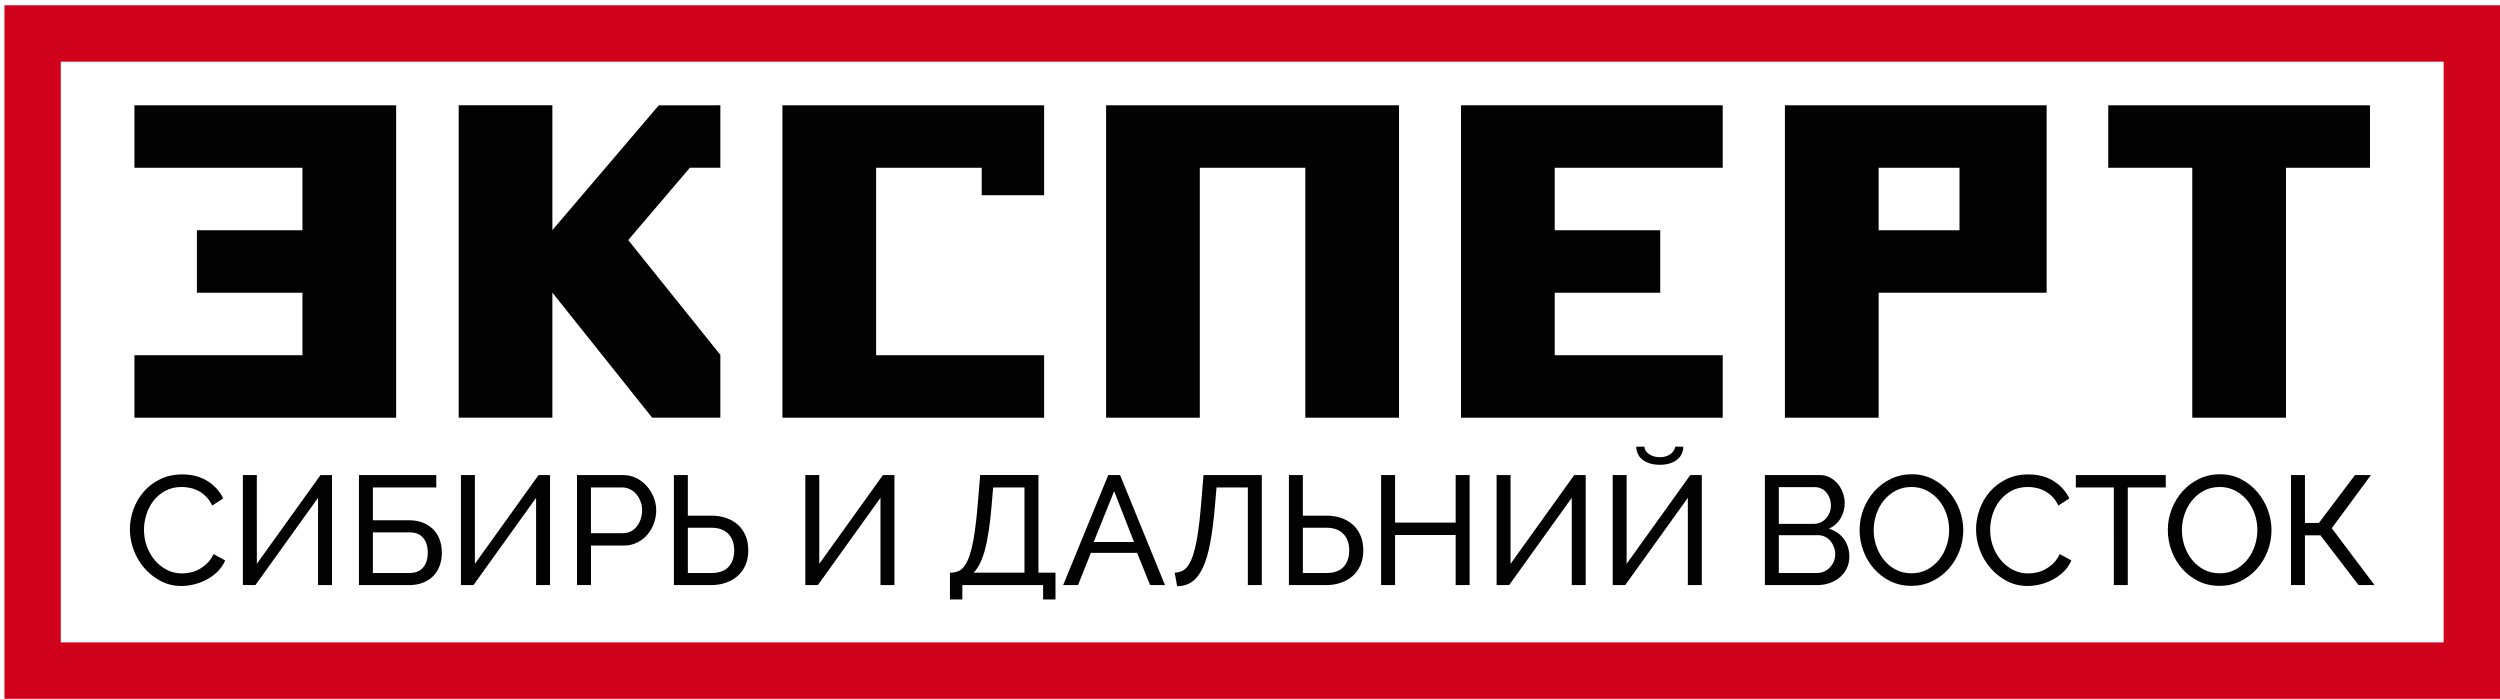 <?xml version="1.0" encoding="UTF-8"?> <svg xmlns="http://www.w3.org/2000/svg" xmlns:xlink="http://www.w3.org/1999/xlink" version="1.1" id="Слой_1" x="0px" y="0px" viewBox="0 0 170.381 47.623" xml:space="preserve"> <g> <path fill="#020202" d="M133.544,15.692h-5.511v-4.258h5.511V15.692L133.544,15.692z M121.646,7.176v21.291h6.388V19.95h11.449 V7.176H121.646L121.646,7.176z"></path> <polygon fill="#020202" points="161.52,7.176 143.682,7.176 143.682,11.434 149.409,11.434 149.409,28.467 155.795,28.467 155.795,11.434 161.52,11.434 161.52,7.176 "></polygon> <polygon fill="#020202" points="9.163,7.176 9.163,11.434 20.612,11.434 20.612,15.693 13.42,15.693 13.42,19.951 20.612,19.951 20.612,24.209 9.163,24.209 9.163,28.467 26.998,28.467 26.998,7.176 9.163,7.176 "></polygon> <polygon fill="#020202" points="117.407,11.434 117.407,7.175 99.571,7.175 99.571,28.468 117.407,28.468 117.407,24.209 105.958,24.209 105.958,19.951 113.149,19.951 113.149,15.692 105.958,15.692 105.958,11.434 117.407,11.434 "></polygon> <polygon fill="#020202" points="75.384,7.176 75.384,28.467 81.77,28.467 81.77,11.434 88.96,11.434 88.96,28.467 95.347,28.467 95.347,7.176 75.384,7.176 "></polygon> <polygon fill="#020202" points="44.895,7.181 37.646,15.682 37.646,7.176 31.26,7.176 31.26,28.467 37.646,28.467 37.646,19.943 44.445,28.467 49.094,28.467 49.094,24.185 42.815,16.36 47.018,11.431 49.094,11.431 49.094,7.176 44.895,7.181 "></polygon> <polygon fill="#020202" points="53.324,7.176 53.324,28.467 71.159,28.467 71.159,24.209 59.71,24.209 59.71,11.434 66.905,11.434 66.905,13.304 71.159,13.304 71.159,7.176 53.324,7.176 "></polygon> <path fill-rule="evenodd" clip-rule="evenodd" fill="#D0021B" d="M0.303,0.361h170.078v47.262H0.303V0.361L0.303,0.361z M166.541,4.201H4.142v39.582h162.399V4.201L166.541,4.201z"></path> <path fill="#020202" d="M8.852,36.072c0-0.451,0.079-0.899,0.238-1.347c0.158-0.447,0.391-0.848,0.697-1.204 c0.306-0.355,0.681-0.643,1.125-0.861c0.444-0.218,0.947-0.327,1.51-0.327c0.669,0,1.243,0.151,1.722,0.454 c0.479,0.303,0.835,0.697,1.067,1.183l-0.75,0.486c-0.113-0.24-0.248-0.44-0.407-0.602c-0.158-0.162-0.331-0.292-0.518-0.391 c-0.187-0.098-0.378-0.169-0.575-0.211c-0.197-0.042-0.391-0.063-0.581-0.063c-0.416,0-0.783,0.086-1.104,0.258 c-0.32,0.173-0.59,0.398-0.808,0.676c-0.218,0.278-0.382,0.592-0.491,0.94c-0.109,0.348-0.164,0.699-0.164,1.051 c0,0.395,0.065,0.769,0.196,1.125c0.13,0.355,0.312,0.671,0.544,0.945c0.232,0.275,0.507,0.493,0.824,0.655 c0.317,0.162,0.662,0.243,1.035,0.243c0.197,0,0.4-0.025,0.607-0.074c0.207-0.049,0.406-0.128,0.597-0.238 c0.19-0.109,0.368-0.246,0.533-0.412c0.165-0.166,0.301-0.365,0.406-0.597l0.792,0.433c-0.12,0.282-0.287,0.53-0.502,0.745 c-0.215,0.215-0.458,0.396-0.729,0.544c-0.271,0.148-0.558,0.261-0.861,0.338c-0.303,0.077-0.599,0.116-0.887,0.116 c-0.514,0-0.986-0.113-1.415-0.338c-0.43-0.225-0.801-0.519-1.115-0.882c-0.313-0.363-0.556-0.775-0.729-1.236 C8.938,37.021,8.852,36.551,8.852,36.072L8.852,36.072z M17.503,38.428l4.341-6.053h0.782v7.5h-0.951v-5.947l-4.267,5.947h-0.855 v-7.5h0.951V38.428L17.503,38.428z M24.463,32.375h5.271v0.845h-4.32v2.239h2.503c0.303,0,0.586,0.048,0.85,0.143 c0.264,0.095,0.496,0.234,0.697,0.417c0.201,0.183,0.359,0.414,0.475,0.692c0.116,0.278,0.174,0.597,0.174,0.956 c0,0.359-0.058,0.678-0.174,0.956c-0.116,0.278-0.273,0.509-0.47,0.692c-0.197,0.183-0.43,0.322-0.697,0.417 c-0.268,0.095-0.553,0.143-0.855,0.143h-3.454V32.375L24.463,32.375z M27.917,39.051c0.401,0,0.708-0.125,0.919-0.375 c0.211-0.25,0.317-0.586,0.317-1.009c0-0.422-0.104-0.759-0.312-1.009c-0.207-0.25-0.516-0.375-0.924-0.375h-2.503v2.767H27.917 L27.917,39.051z M32.364,38.428l4.341-6.053h0.782v7.5h-0.951v-5.947l-4.267,5.947h-0.856v-7.5h0.951V38.428L32.364,38.428z M39.325,39.875v-7.5h3.127c0.331,0,0.636,0.069,0.914,0.206c0.278,0.137,0.518,0.32,0.718,0.549 c0.201,0.229,0.357,0.486,0.47,0.771c0.113,0.285,0.169,0.576,0.169,0.871c0,0.31-0.053,0.609-0.158,0.898 c-0.105,0.289-0.255,0.546-0.449,0.771c-0.194,0.225-0.426,0.405-0.697,0.539c-0.271,0.134-0.572,0.201-0.903,0.201h-2.239v2.693 H39.325L39.325,39.875z M40.276,36.337h2.186c0.197,0,0.375-0.041,0.533-0.122c0.158-0.081,0.294-0.194,0.406-0.338 c0.113-0.144,0.201-0.312,0.264-0.502c0.063-0.19,0.095-0.391,0.095-0.602c0-0.218-0.037-0.423-0.111-0.613 c-0.074-0.19-0.173-0.356-0.296-0.497c-0.123-0.141-0.268-0.25-0.433-0.327c-0.166-0.077-0.34-0.116-0.523-0.116h-2.123V36.337 L40.276,36.337z M45.927,32.375h0.951v2.767h1.606c0.352,0,0.681,0.051,0.988,0.153c0.306,0.102,0.572,0.252,0.797,0.449 c0.225,0.197,0.403,0.444,0.533,0.74c0.13,0.296,0.195,0.637,0.195,1.024c0,0.387-0.067,0.729-0.201,1.025 c-0.134,0.296-0.315,0.542-0.544,0.739c-0.229,0.197-0.496,0.347-0.803,0.449c-0.306,0.102-0.628,0.153-0.966,0.153h-2.556V32.375 L45.927,32.375z M46.878,39.051h1.606c0.521,0,0.91-0.139,1.167-0.417c0.257-0.278,0.386-0.653,0.386-1.125 c0-0.472-0.134-0.847-0.401-1.125c-0.268-0.278-0.651-0.417-1.151-0.417h-1.606V39.051L46.878,39.051z M55.835,38.428l4.341-6.053 h0.782v7.5h-0.951v-5.947l-4.267,5.947h-0.855v-7.5h0.951V38.428L55.835,38.428z M64.739,39.03h0.095 c0.148-0.007,0.289-0.033,0.423-0.079c0.134-0.046,0.257-0.128,0.37-0.248c0.113-0.12,0.218-0.287,0.317-0.502 c0.099-0.215,0.19-0.491,0.275-0.829c0.084-0.338,0.16-0.748,0.227-1.231c0.067-0.482,0.128-1.055,0.185-1.717l0.169-2.049h3.972 v6.655h1.162v1.827h-0.845v-0.982h-5.503v0.982h-0.845V39.03L64.739,39.03z M69.82,39.03v-5.81h-2.134l-0.106,1.246 c-0.105,1.261-0.255,2.255-0.449,2.984s-0.452,1.255-0.776,1.579H69.82L69.82,39.03z M75.531,32.375h0.803l3.063,7.5h-1.014 l-0.887-2.197h-3.148l-0.877,2.197h-1.014L75.531,32.375L75.531,32.375z M77.285,36.939l-1.352-3.465l-1.394,3.465H77.285 L77.285,36.939z M82.803,34.467c-0.082,0.971-0.191,1.803-0.317,2.493c-0.126,0.69-0.292,1.257-0.496,1.701 c-0.204,0.444-0.449,0.77-0.734,0.977c-0.285,0.207-0.628,0.312-1.03,0.312l-0.169-0.919c0.148-0.007,0.289-0.034,0.422-0.079 c0.133-0.045,0.257-0.128,0.37-0.248c0.113-0.12,0.219-0.288,0.317-0.502c0.098-0.215,0.191-0.491,0.275-0.829 c0.084-0.338,0.161-0.749,0.227-1.231c0.067-0.482,0.13-1.054,0.185-1.717l0.169-2.049h3.972v7.5h-0.951V33.22h-2.134 L82.803,34.467L82.803,34.467z M87.842,32.375h0.951v2.767h1.606c0.352,0,0.681,0.051,0.988,0.153 c0.306,0.102,0.573,0.252,0.797,0.449c0.225,0.197,0.404,0.444,0.533,0.74c0.13,0.295,0.195,0.637,0.195,1.024 c0,0.387-0.067,0.729-0.201,1.025c-0.133,0.295-0.315,0.542-0.544,0.739c-0.229,0.197-0.497,0.347-0.803,0.449 c-0.306,0.102-0.629,0.153-0.966,0.153h-2.556V32.375L87.842,32.375z M88.793,39.051h1.606c0.521,0,0.91-0.139,1.167-0.417 c0.257-0.278,0.386-0.653,0.386-1.125c0-0.472-0.134-0.847-0.401-1.125c-0.267-0.278-0.652-0.417-1.151-0.417h-1.606V39.051 L88.793,39.051z M100.158,32.375v7.5h-0.951v-3.412h-4.13v3.412h-0.951v-7.5h0.951v3.243h4.13v-3.243H100.158L100.158,32.375z M102.947,38.428l4.341-6.053h0.781v7.5h-0.951v-5.947l-4.267,5.947h-0.855v-7.5h0.951V38.428L102.947,38.428z M114.724,30.44 c-0.014,0.394-0.168,0.7-0.459,0.914c-0.292,0.214-0.674,0.322-1.146,0.322c-0.472,0-0.854-0.108-1.146-0.322 c-0.292-0.214-0.445-0.519-0.46-0.914h0.56c0,0.19,0.103,0.358,0.306,0.502c0.204,0.144,0.454,0.217,0.75,0.217 c0.282,0,0.518-0.069,0.708-0.206c0.189-0.137,0.303-0.308,0.338-0.512H114.724L114.724,30.44z M110.858,38.428l4.341-6.053h0.782 v7.5h-0.951v-5.947l-4.267,5.947h-0.855v-7.5h0.951V38.428L110.858,38.428z M126.037,37.942c0,0.289-0.058,0.553-0.174,0.792 c-0.116,0.239-0.275,0.444-0.475,0.613c-0.201,0.169-0.433,0.3-0.697,0.391c-0.264,0.091-0.549,0.137-0.85,0.137h-3.559v-7.5h3.728 c0.261,0,0.497,0.057,0.708,0.169c0.211,0.112,0.391,0.259,0.539,0.439c0.148,0.179,0.263,0.384,0.344,0.613 c0.081,0.229,0.121,0.46,0.121,0.692c0,0.373-0.094,0.719-0.28,1.035c-0.186,0.317-0.453,0.553-0.798,0.708 c0.43,0.127,0.769,0.361,1.019,0.702C125.912,37.074,126.037,37.477,126.037,37.942L126.037,37.942z M125.076,37.773 c0-0.169-0.03-0.333-0.09-0.491c-0.06-0.158-0.141-0.298-0.243-0.417c-0.102-0.12-0.224-0.215-0.364-0.285 c-0.141-0.07-0.297-0.106-0.465-0.106h-2.683v2.577h2.609c0.176,0,0.339-0.035,0.486-0.105c0.148-0.07,0.279-0.164,0.391-0.28 c0.112-0.116,0.201-0.252,0.264-0.407C125.044,38.104,125.076,37.942,125.076,37.773L125.076,37.773z M121.231,33.199v2.503h2.387 c0.169,0,0.324-0.033,0.465-0.1c0.141-0.067,0.263-0.157,0.365-0.269c0.102-0.112,0.184-0.245,0.243-0.396 c0.059-0.151,0.09-0.312,0.09-0.481c0-0.176-0.029-0.342-0.085-0.496c-0.056-0.155-0.132-0.289-0.227-0.401 c-0.095-0.113-0.211-0.201-0.348-0.264c-0.137-0.063-0.284-0.095-0.438-0.095H121.231L121.231,33.199z M130.263,39.928 c-0.528,0-1.009-0.108-1.442-0.322c-0.433-0.214-0.805-0.501-1.114-0.856c-0.309-0.355-0.55-0.763-0.718-1.22 c-0.168-0.457-0.253-0.926-0.253-1.405c0-0.5,0.09-0.979,0.269-1.437c0.179-0.457,0.428-0.863,0.745-1.215 c0.317-0.352,0.692-0.632,1.125-0.84c0.433-0.208,0.903-0.312,1.41-0.312c0.528,0,1.007,0.111,1.437,0.333 c0.429,0.221,0.799,0.512,1.109,0.871c0.31,0.359,0.549,0.766,0.718,1.22c0.169,0.454,0.253,0.917,0.253,1.389 c0,0.5-0.09,0.979-0.269,1.437c-0.179,0.457-0.427,0.861-0.739,1.209c-0.313,0.348-0.687,0.627-1.12,0.835 C131.24,39.824,130.77,39.928,130.263,39.928L130.263,39.928z M127.696,36.125c0,0.38,0.062,0.749,0.185,1.104 c0.122,0.355,0.298,0.671,0.523,0.945c0.225,0.274,0.496,0.493,0.813,0.655s0.669,0.243,1.056,0.243 c0.401,0,0.761-0.087,1.077-0.259c0.316-0.172,0.587-0.399,0.808-0.676c0.221-0.278,0.391-0.593,0.507-0.945 c0.116-0.352,0.174-0.708,0.174-1.067c0-0.38-0.062-0.748-0.185-1.104c-0.123-0.355-0.3-0.67-0.528-0.94 c-0.228-0.27-0.5-0.488-0.813-0.649c-0.313-0.162-0.66-0.243-1.04-0.243c-0.401,0-0.761,0.084-1.077,0.253 c-0.317,0.169-0.586,0.391-0.808,0.665c-0.222,0.274-0.393,0.588-0.512,0.94C127.756,35.4,127.696,35.759,127.696,36.125 L127.696,36.125z M134.672,36.072c0-0.451,0.08-0.9,0.238-1.347c0.158-0.446,0.391-0.849,0.697-1.204 c0.306-0.355,0.682-0.643,1.125-0.861c0.443-0.217,0.947-0.327,1.51-0.327c0.669,0,1.244,0.152,1.722,0.454 c0.478,0.302,0.835,0.697,1.067,1.183l-0.75,0.486c-0.113-0.24-0.248-0.44-0.407-0.602c-0.158-0.162-0.331-0.293-0.518-0.391 c-0.186-0.098-0.379-0.17-0.575-0.211c-0.196-0.042-0.391-0.063-0.581-0.063c-0.416,0-0.784,0.087-1.104,0.258 c-0.32,0.172-0.59,0.398-0.808,0.676c-0.218,0.278-0.382,0.592-0.491,0.94c-0.108,0.348-0.164,0.699-0.164,1.051 c0,0.395,0.066,0.77,0.196,1.125c0.13,0.355,0.312,0.671,0.544,0.945c0.232,0.274,0.508,0.493,0.824,0.655 c0.316,0.161,0.662,0.243,1.035,0.243c0.197,0,0.4-0.025,0.607-0.074c0.207-0.048,0.406-0.128,0.597-0.238 c0.19-0.109,0.369-0.247,0.533-0.412c0.165-0.165,0.301-0.365,0.406-0.597l0.792,0.433c-0.12,0.282-0.288,0.531-0.502,0.745 c-0.214,0.214-0.459,0.397-0.729,0.544c-0.271,0.147-0.559,0.261-0.861,0.338c-0.302,0.077-0.599,0.116-0.887,0.116 c-0.514,0-0.986-0.114-1.415-0.338c-0.429-0.225-0.801-0.52-1.115-0.882c-0.313-0.362-0.557-0.775-0.729-1.236 C134.759,37.022,134.672,36.551,134.672,36.072L134.672,36.072z M147.601,33.22h-2.588v6.655h-0.951V33.22h-2.588v-0.845h6.127 V33.22L147.601,33.22z M151.269,39.928c-0.528,0-1.009-0.107-1.442-0.322c-0.433-0.215-0.805-0.5-1.114-0.856 c-0.31-0.355-0.549-0.762-0.718-1.22c-0.169-0.458-0.253-0.926-0.253-1.405c0-0.5,0.09-0.979,0.269-1.437 c0.179-0.458,0.428-0.863,0.745-1.215c0.317-0.352,0.692-0.632,1.125-0.84c0.433-0.208,0.903-0.312,1.41-0.312 c0.528,0,1.007,0.111,1.437,0.333c0.429,0.222,0.799,0.512,1.109,0.871c0.31,0.359,0.549,0.766,0.718,1.22 c0.169,0.454,0.253,0.917,0.253,1.389c0,0.5-0.09,0.979-0.269,1.437c-0.179,0.457-0.426,0.861-0.739,1.209 c-0.314,0.349-0.687,0.627-1.12,0.835C152.246,39.824,151.776,39.928,151.269,39.928L151.269,39.928z M148.702,36.125 c0,0.38,0.062,0.748,0.185,1.104c0.123,0.355,0.297,0.671,0.523,0.945c0.225,0.274,0.496,0.493,0.813,0.655 s0.669,0.243,1.056,0.243c0.401,0,0.761-0.086,1.077-0.259c0.317-0.173,0.586-0.398,0.808-0.676 c0.222-0.278,0.391-0.593,0.507-0.945c0.116-0.352,0.174-0.708,0.174-1.067c0-0.38-0.062-0.748-0.185-1.104 c-0.123-0.356-0.299-0.669-0.528-0.94c-0.229-0.271-0.5-0.488-0.813-0.649c-0.313-0.162-0.66-0.243-1.04-0.243 c-0.401,0-0.761,0.084-1.077,0.253c-0.317,0.169-0.586,0.391-0.808,0.665c-0.222,0.275-0.393,0.588-0.512,0.94 C148.762,35.4,148.702,35.759,148.702,36.125L148.702,36.125z M157.089,35.64h0.95l2.461-3.264h1.088l-2.672,3.623l2.915,3.877 h-1.088l-2.599-3.391h-1.056v3.391h-0.951v-7.5h0.951V35.64L157.089,35.64z"></path> </g> </svg> 